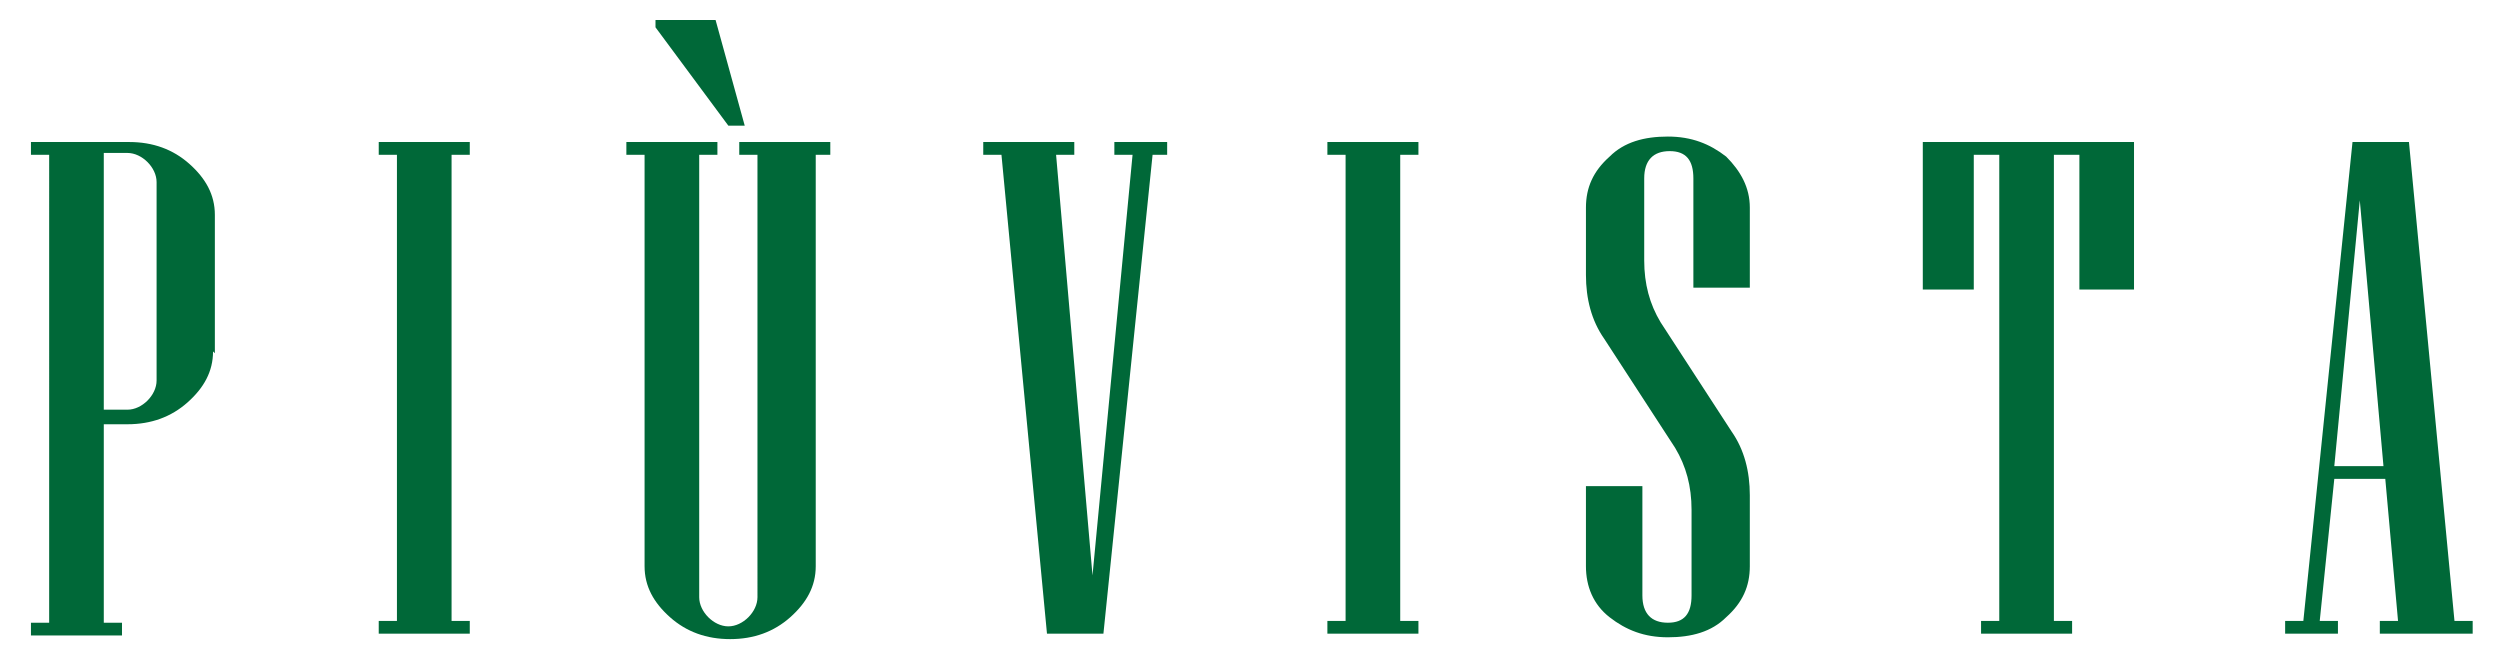 <svg xmlns="http://www.w3.org/2000/svg" id="Layer_1" viewBox="0 0 137.3 36.2"><defs><style>      .st0 {        fill: #006838;      }    </style></defs><path class="st0" d="M11.7,19.3c0,1.1-.5,2-1.4,2.8-.9.8-2,1.2-3.3,1.2h-1.3v10.9h1v.7H1.7v-.7h1V8.5h-1v-.7h5.4c1.3,0,2.4.4,3.3,1.2.9.8,1.4,1.7,1.4,2.8v7.6ZM8.6,21v-11c0-.4-.2-.8-.5-1.1s-.7-.5-1.1-.5h-1.3v14.1h1.3c.4,0,.8-.2,1.1-.5.3-.3.5-.7.5-1.1Z"></path><path class="st0" d="M25.8,34.8h-5v-.7h1V8.5h-1v-.7h5v.7h-1v25.6h1v.7Z"></path><path class="st0" d="M45.8,8.5h-1v22.6c0,1.1-.5,2-1.4,2.8-.9.8-2,1.2-3.3,1.2s-2.4-.4-3.3-1.2c-.9-.8-1.4-1.7-1.4-2.8V8.5h-1v-.7h5v.7h-1v24.3c0,.4.2.8.5,1.1.3.3.7.5,1.1.5s.8-.2,1.1-.5c.3-.3.5-.7.5-1.1V8.5h-1v-.7h5v.7ZM40.8,6.9h-.8l-4-5.4v-.4h3.3l1.6,5.8Z"></path><path class="st0" d="M64.3,8.5h-1l-2.7,26.3h-3.1l-2.5-26.3h-1v-.7h5v.7h-1l2,23.1,2.2-23.1h-1v-.7h2.9v.7Z"></path><path class="st0" d="M77.9,34.8h-5v-.7h1V8.5h-1v-.7h5v.7h-1v25.6h1v.7Z"></path><path class="st0" d="M96.1,31.1c0,1.1-.4,2-1.3,2.8-.8.8-1.9,1.1-3.2,1.1s-2.3-.4-3.2-1.1-1.3-1.7-1.3-2.8v-4.4h3.1v6c0,1,.5,1.5,1.4,1.5s1.3-.5,1.3-1.5v-4.7c0-1.3-.3-2.4-.9-3.4l-3.9-6c-.7-1-1-2.2-1-3.5v-3.7c0-1.1.4-2,1.3-2.8.8-.8,1.9-1.1,3.2-1.1s2.3.4,3.2,1.1c.8.8,1.3,1.7,1.3,2.8v4.4h-3.1v-6c0-1-.4-1.5-1.3-1.5s-1.4.5-1.4,1.5v4.5c0,1.3.3,2.4.9,3.4l3.9,6c.7,1,1,2.2,1,3.5v3.8Z"></path><path class="st0" d="M117,15.9h-2.8v-7.4h-1.4v25.6h1v.7h-5v-.7h1V8.5h-1.4v7.4h-2.8V7.8h11.6v8.1Z"></path><path class="st0" d="M135.7,34.8h-5v-.7h1l-.7-7.8h-2.8l-.8,7.8h1v.7h-2.9v-.7h1l2.7-26.3h3.1l2.5,26.3h1v.7ZM130.9,25.6l-1.3-14.6-1.4,14.6h2.7Z"></path></svg>